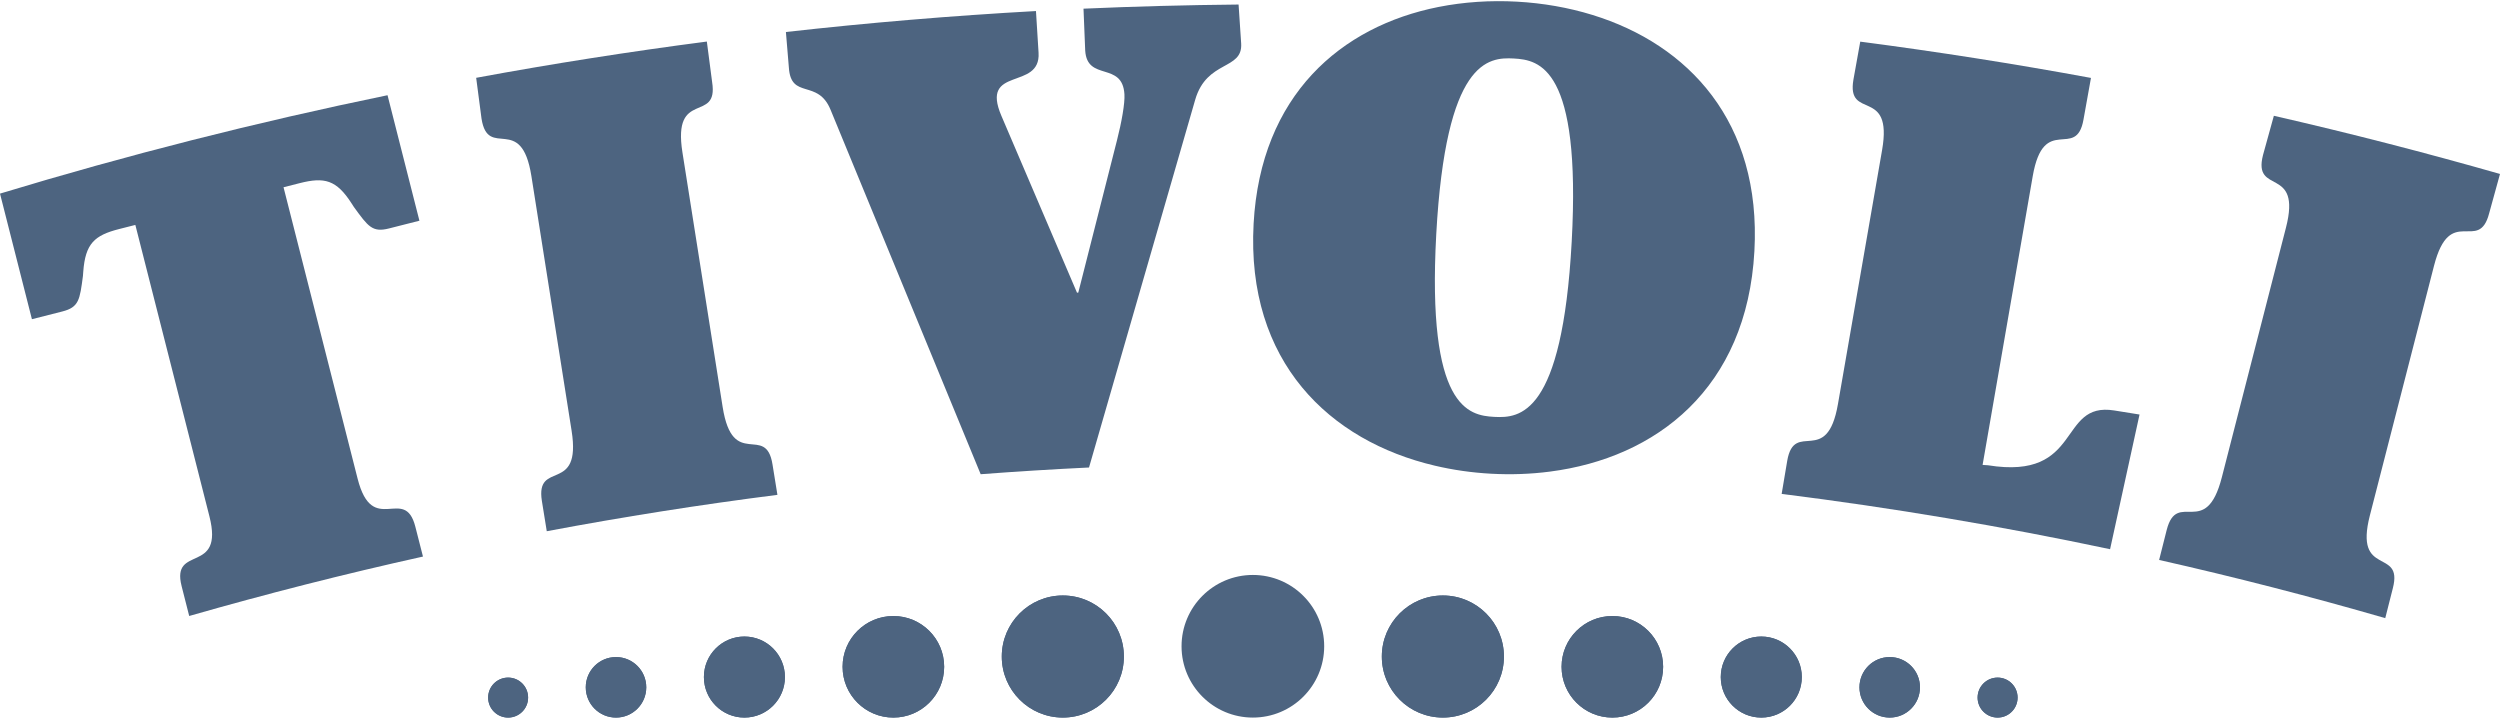 <svg width="160" height="46" viewBox="0 0 160 46" fill="none" xmlns="http://www.w3.org/2000/svg">
<path d="M32.52 45.925C31.813 45.925 31.241 45.351 31.241 44.646C31.241 43.938 31.813 43.365 32.52 43.365C33.226 43.365 33.799 43.938 33.799 44.646C33.799 45.351 33.226 45.925 32.52 45.925ZM39.424 45.925C38.355 45.925 37.488 45.058 37.488 43.988C37.488 42.919 38.355 42.052 39.424 42.052C40.493 42.052 41.361 42.919 41.361 43.988C41.361 45.058 40.493 45.925 39.424 45.925ZM47.642 45.925C46.211 45.925 45.05 44.765 45.05 43.331C45.05 41.9 46.211 40.738 47.642 40.738C49.074 40.738 50.236 41.9 50.236 43.331C50.236 44.765 49.074 45.925 47.642 45.925ZM57.175 45.925C55.38 45.925 53.925 44.471 53.925 42.673C53.925 40.88 55.38 39.426 57.175 39.426C58.971 39.426 60.427 40.88 60.427 42.673C60.427 44.471 58.971 45.925 57.175 45.925ZM68.021 45.925C65.864 45.925 64.114 44.177 64.114 42.018C64.114 39.861 65.864 38.111 68.021 38.111C70.18 38.111 71.928 39.861 71.928 42.018C71.928 44.177 70.18 45.925 68.021 45.925ZM80.183 45.925C77.663 45.925 75.619 43.882 75.619 41.361C75.619 38.839 77.663 36.797 80.183 36.797C82.705 36.797 84.748 38.839 84.748 41.361C84.748 43.882 82.705 45.925 80.183 45.925ZM92.345 45.925C90.186 45.925 88.437 44.177 88.437 42.018C88.437 39.861 90.186 38.111 92.345 38.111C94.501 38.111 96.252 39.861 96.252 42.018C96.252 44.177 94.501 45.925 92.345 45.925ZM103.191 45.925C101.396 45.925 99.94 44.471 99.94 42.673C99.94 40.88 101.396 39.426 103.191 39.426C104.987 39.426 106.441 40.88 106.441 42.673C106.441 44.471 104.987 45.925 103.191 45.925ZM112.723 45.925C111.29 45.925 110.129 44.765 110.129 43.331C110.129 41.9 111.29 40.738 112.723 40.738C114.154 40.738 115.316 41.9 115.316 43.331C115.316 44.765 114.154 45.925 112.723 45.925ZM120.942 45.925C119.872 45.925 119.005 45.058 119.005 43.988C119.005 42.919 119.872 42.052 120.942 42.052C122.011 42.052 122.878 42.919 122.878 43.988C122.878 45.058 122.011 45.925 120.942 45.925ZM127.847 45.925C127.139 45.925 126.566 45.351 126.566 44.646C126.566 43.938 127.139 43.365 127.847 43.365C128.554 43.365 129.126 43.938 129.126 44.646C129.126 45.351 128.554 45.925 127.847 45.925Z" fill="#4d6480"/>
<path d="M68.021 38.111C65.864 38.111 64.113 39.86 64.113 42.018C64.113 44.175 65.864 45.923 68.021 45.923C70.181 45.923 71.929 44.175 71.929 42.018C71.929 39.86 70.181 38.111 68.021 38.111Z" fill="#4d6480"/>
<path d="M57.174 39.425C55.38 39.425 53.925 40.88 53.925 42.675C53.925 44.471 55.38 45.925 57.174 45.925C58.971 45.925 60.427 44.471 60.427 42.675C60.427 40.88 58.971 39.425 57.174 39.425Z" fill="#4d6480"/>
<path d="M47.642 40.738C46.211 40.738 45.049 41.9 45.049 43.331C45.049 44.765 46.211 45.925 47.642 45.925C49.075 45.925 50.236 44.765 50.236 43.331C50.236 41.9 49.075 40.738 47.642 40.738Z" fill="#4d6480"/>
<path d="M39.424 42.052C38.355 42.052 37.489 42.919 37.489 43.988C37.489 45.058 38.355 45.925 39.424 45.925C40.493 45.925 41.361 45.058 41.361 43.988C41.361 42.919 40.493 42.052 39.424 42.052Z" fill="#4d6480"/>
<path d="M32.52 43.367C31.813 43.367 31.241 43.938 31.241 44.646C31.241 45.352 31.813 45.925 32.52 45.925C33.226 45.925 33.799 45.352 33.799 44.646C33.799 43.938 33.226 43.367 32.52 43.367Z" fill="#4d6480"/>
<path d="M92.346 38.111C90.186 38.111 88.436 39.86 88.436 42.018C88.436 44.175 90.186 45.923 92.346 45.923C94.502 45.923 96.252 44.175 96.252 42.018C96.252 39.86 94.502 38.111 92.346 38.111Z" fill="#4d6480"/>
<path d="M103.192 39.425C101.396 39.425 99.94 40.88 99.94 42.675C99.94 44.471 101.396 45.925 103.192 45.925C104.987 45.925 106.441 44.471 106.441 42.675C106.441 40.88 104.987 39.425 103.192 39.425Z" fill="#4d6480"/>
<path d="M112.723 40.738C111.29 40.738 110.129 41.9 110.129 43.331C110.129 44.765 111.29 45.925 112.723 45.925C114.156 45.925 115.316 44.765 115.316 43.331C115.316 41.9 114.156 40.738 112.723 40.738Z" fill="#4d6480"/>
<path d="M120.942 42.052C119.872 42.052 119.005 42.919 119.005 43.988C119.005 45.058 119.872 45.925 120.942 45.925C122.011 45.925 122.878 45.058 122.878 43.988C122.878 42.919 122.011 42.052 120.942 42.052Z" fill="#4d6480"/>
<path d="M127.847 43.367C127.139 43.367 126.566 43.938 126.566 44.646C126.566 45.352 127.139 45.925 127.847 45.925C128.554 45.925 129.126 45.352 129.126 44.646C129.126 43.938 128.554 43.367 127.847 43.367Z" fill="#4d6480"/>
<path d="M3.987 19.935C5.058 19.662 5.106 19.185 5.309 17.655L5.328 17.396C5.46 15.589 6.043 15.06 7.631 14.657L8.662 14.395L13.403 33.045C14.361 36.815 10.937 34.812 11.623 37.511L12.109 39.423C17.037 38.009 22.025 36.739 27.07 35.62L26.582 33.709C25.897 31.01 23.845 34.405 22.887 30.634L18.146 11.984L19.178 11.722C20.765 11.319 21.531 11.504 22.509 13.03L22.649 13.247C23.558 14.496 23.827 14.892 24.898 14.62L26.843 14.126L24.802 6.094C16.394 7.826 8.119 9.928 0 12.391L2.043 20.429L3.987 19.935Z" fill="#4d6480"/>
<path d="M34.01 11.273L36.583 27.57C37.228 31.656 34.258 29.389 34.68 32.059L34.993 33.998C39.867 33.081 44.789 32.303 49.755 31.67L49.441 29.728C49.019 27.058 46.894 30.13 46.249 26.045L43.675 9.746C43.029 5.662 45.998 7.929 45.577 5.259L45.238 2.659C40.276 3.306 35.353 4.079 30.475 4.98L30.817 7.591C31.237 10.26 33.365 7.187 34.01 11.273Z" fill="#4d6480"/>
<path d="M53.155 7.023L62.763 30.35C65.067 30.175 67.377 30.032 69.697 29.92L76.496 6.372C77.243 3.824 79.54 4.503 79.435 2.787L79.269 0.29C75.947 0.323 72.637 0.409 69.344 0.555L69.453 3.235C69.576 5.238 71.834 3.91 71.964 6.034C71.999 6.607 71.786 7.81 71.488 8.976L69.01 18.727L68.928 18.732L64.092 7.42C62.703 4.183 66.618 5.829 66.468 3.377L66.302 0.707C60.927 1.005 55.591 1.454 50.298 2.048L50.487 4.316C50.615 6.401 52.336 5.023 53.155 7.023Z" fill="#4d6480"/>
<path d="M120.454 9.603L117.629 25.859C116.923 29.935 114.843 26.83 114.382 29.492L114.026 31.61C121.128 32.502 128.139 33.683 135.045 35.15L136.93 26.53L135.312 26.27C131.673 25.684 133.332 30.759 127.229 29.777L126.886 29.754L130.094 11.278C130.803 7.204 132.881 10.307 133.345 7.644L133.822 4.987C128.943 4.087 124.02 3.313 119.056 2.665L118.621 5.087C118.158 7.75 121.161 5.529 120.454 9.603Z" fill="#4d6480"/>
<path d="M146.301 14.572L142.196 30.553C141.167 34.557 139.341 31.298 138.669 33.916L138.184 35.837C143.064 36.938 147.89 38.183 152.656 39.561L153.145 37.634C153.816 35.014 150.644 36.994 151.672 32.986L155.778 17.006C156.808 13.002 158.634 16.261 159.308 13.644L160 11.133C155.227 9.77 150.401 8.527 145.527 7.41L144.832 9.925C144.161 12.542 147.331 10.568 146.301 14.572Z" fill="#4d6480"/>
<path d="M101.913 0.955C100.375 0.481 98.746 0.198 97.082 0.106C95.376 0.013 93.684 0.125 92.067 0.445C85.815 1.686 80.681 6.098 80.231 14.315C79.746 23.163 85.1 28.221 91.829 29.803C92.995 30.078 94.203 30.251 95.431 30.318C96.697 30.387 97.957 30.344 99.186 30.184C105.995 29.309 111.802 24.866 112.282 16.068C112.735 7.799 108.052 2.843 101.913 0.955ZM100.589 15.47C99.98 26.589 97.265 26.768 95.629 26.68C93.994 26.59 91.313 26.116 91.92 14.995C92.532 3.834 95.249 3.655 96.882 3.744C98.519 3.834 101.199 4.308 100.589 15.47Z" fill="#4d6480"/>
</svg>
